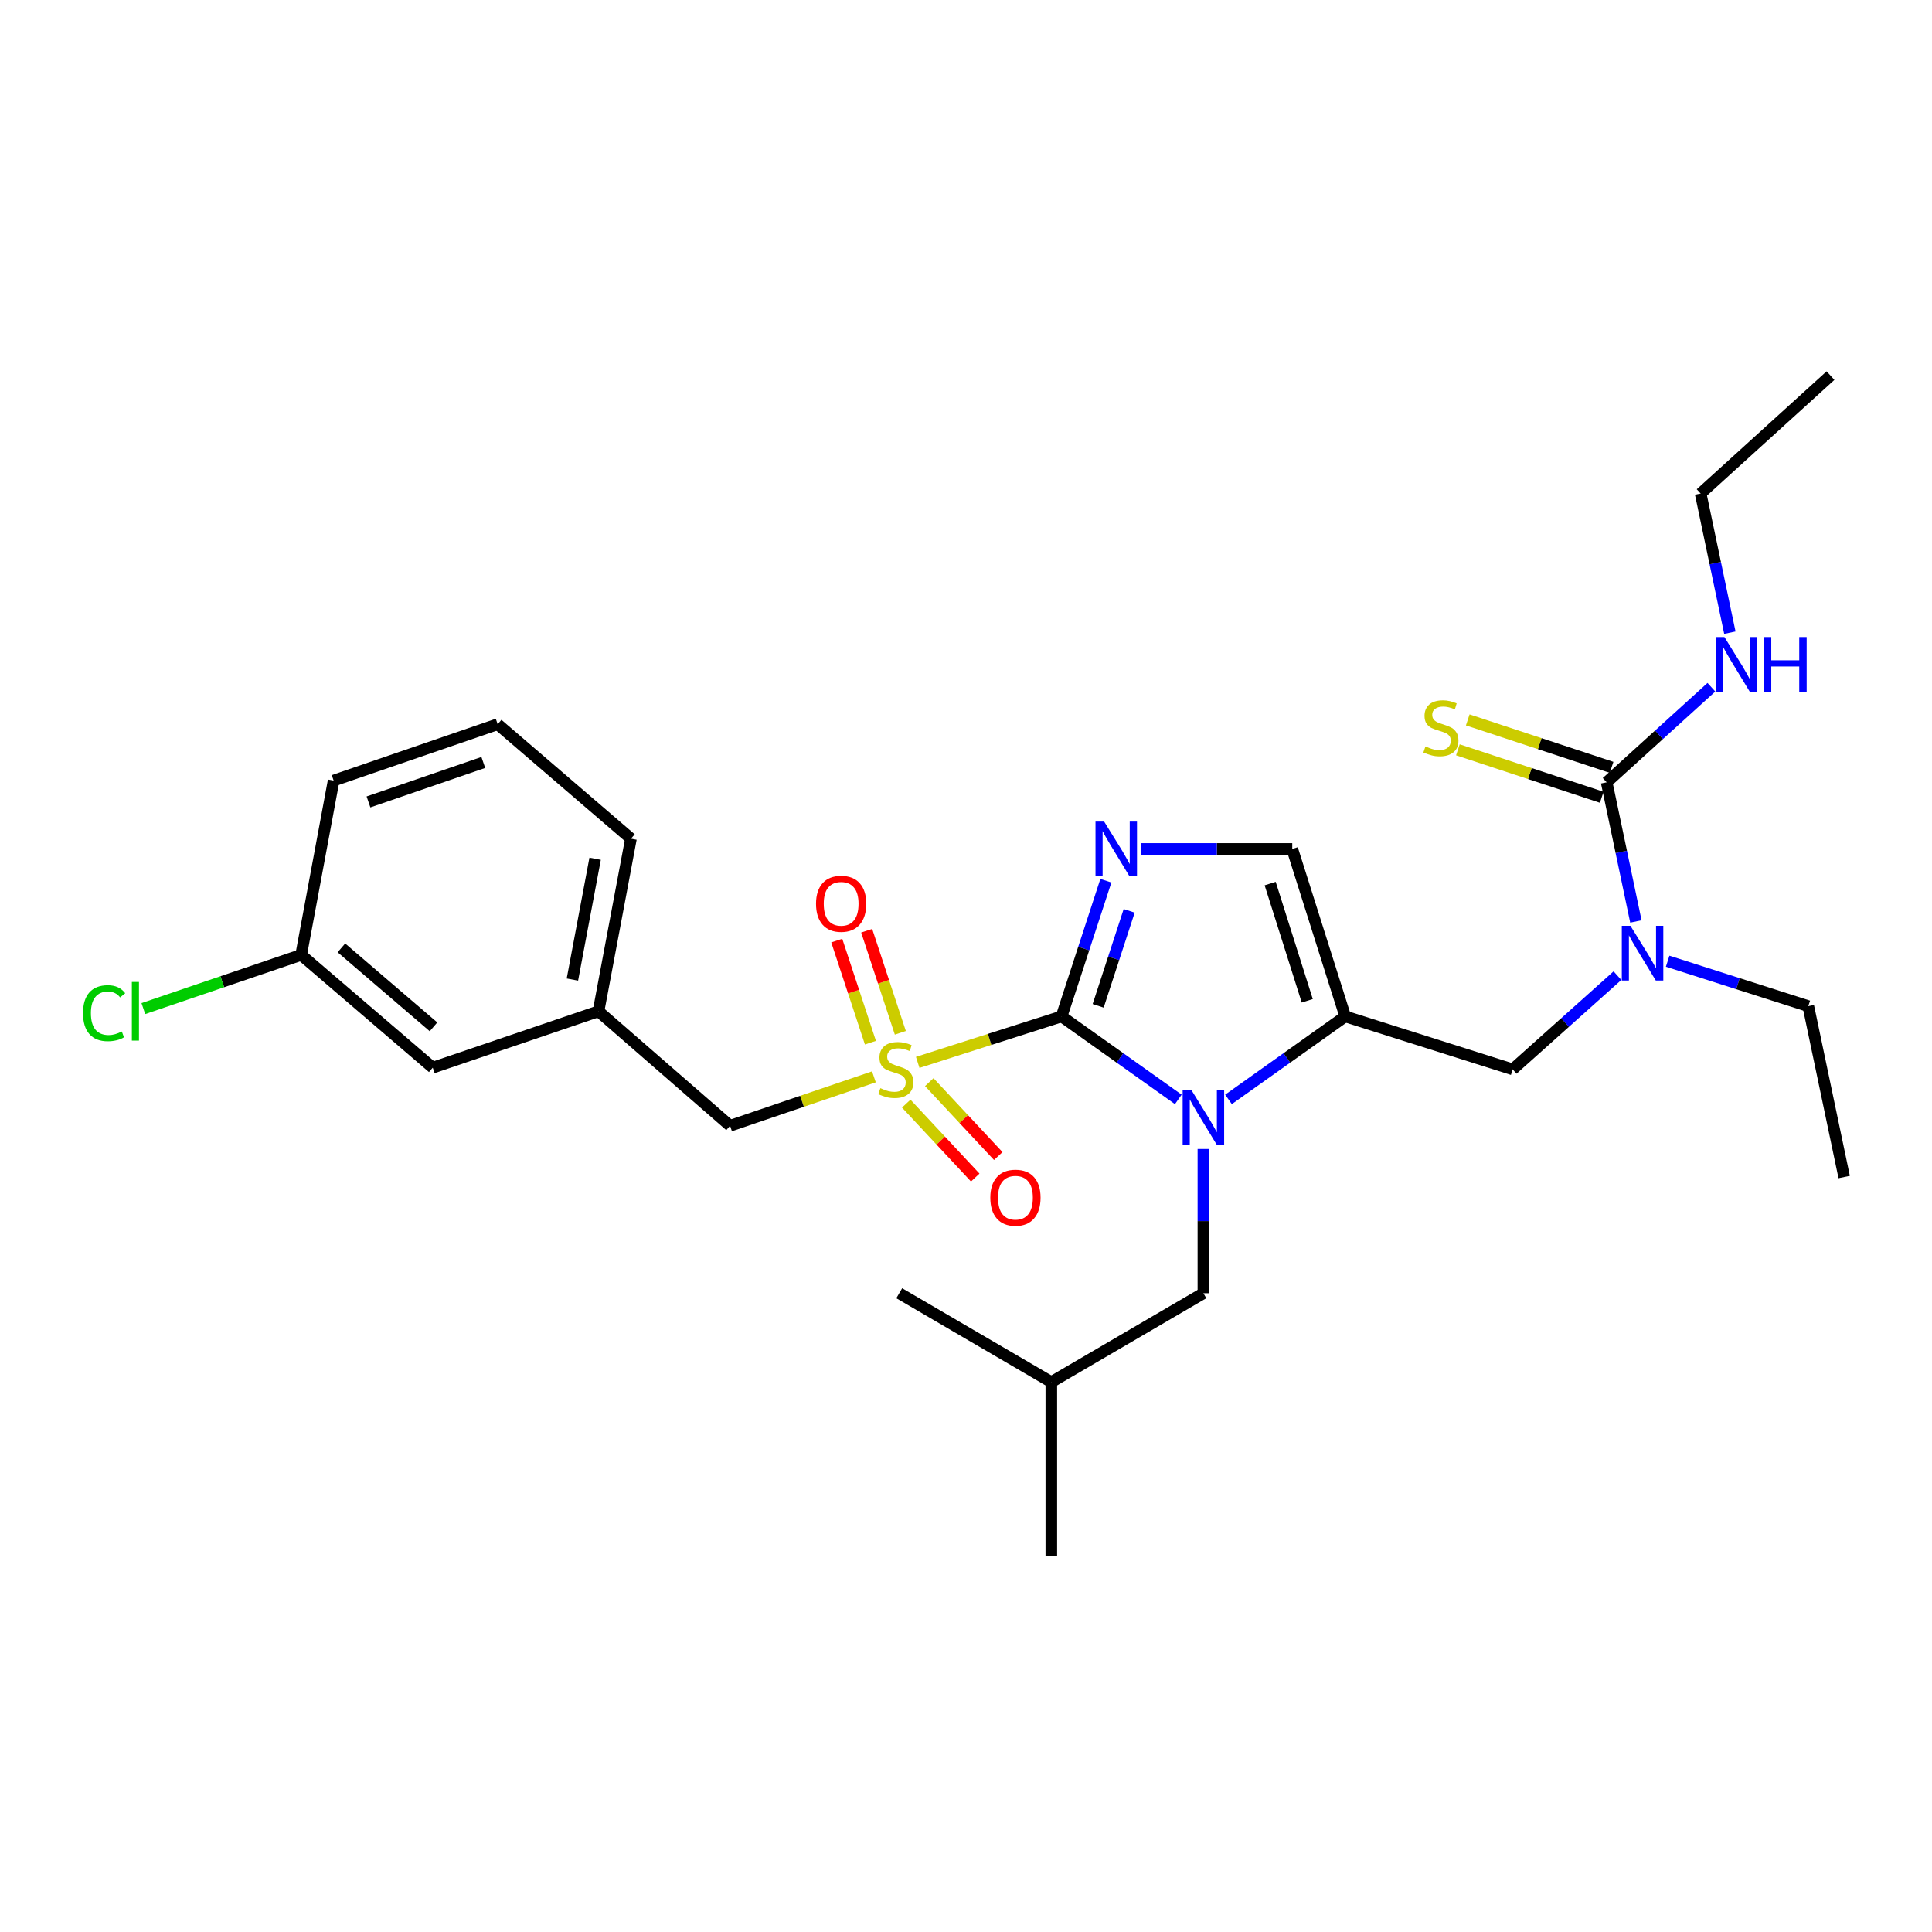 <?xml version='1.0' encoding='iso-8859-1'?>
<svg version='1.1' baseProfile='full'
              xmlns='http://www.w3.org/2000/svg'
                      xmlns:rdkit='http://www.rdkit.org/xml'
                      xmlns:xlink='http://www.w3.org/1999/xlink'
                  xml:space='preserve'
width='1000px' height='1000px' viewBox='0 0 1000 1000'>
<!-- END OF HEADER -->
<rect style='opacity:1.0;fill:#FFFFFF;stroke:none' width='1000' height='1000' x='0' y='0'> </rect>
<path class='bond-0' d='M 837.188,504.995 L 810.073,529.252' style='fill:none;fill-rule:evenodd;stroke:#0000FF;stroke-width:6px;stroke-linecap:butt;stroke-linejoin:miter;stroke-opacity:1' />
<path class='bond-0' d='M 810.073,529.252 L 782.959,553.509' style='fill:none;fill-rule:evenodd;stroke:#000000;stroke-width:6px;stroke-linecap:butt;stroke-linejoin:miter;stroke-opacity:1' />
<path class='bond-1' d='M 846.733,476.95 L 839.168,440.936' style='fill:none;fill-rule:evenodd;stroke:#0000FF;stroke-width:6px;stroke-linecap:butt;stroke-linejoin:miter;stroke-opacity:1' />
<path class='bond-1' d='M 839.168,440.936 L 831.603,404.922' style='fill:none;fill-rule:evenodd;stroke:#000000;stroke-width:6px;stroke-linecap:butt;stroke-linejoin:miter;stroke-opacity:1' />
<path class='bond-2' d='M 863.174,497.52 L 899.575,509.15' style='fill:none;fill-rule:evenodd;stroke:#0000FF;stroke-width:6px;stroke-linecap:butt;stroke-linejoin:miter;stroke-opacity:1' />
<path class='bond-2' d='M 899.575,509.15 L 935.976,520.78' style='fill:none;fill-rule:evenodd;stroke:#000000;stroke-width:6px;stroke-linecap:butt;stroke-linejoin:miter;stroke-opacity:1' />
<path class='bond-3' d='M 947.471,194.42 L 880.248,255.448' style='fill:none;fill-rule:evenodd;stroke:#000000;stroke-width:6px;stroke-linecap:butt;stroke-linejoin:miter;stroke-opacity:1' />
<path class='bond-4' d='M 831.603,404.922 L 858.71,380.314' style='fill:none;fill-rule:evenodd;stroke:#000000;stroke-width:6px;stroke-linecap:butt;stroke-linejoin:miter;stroke-opacity:1' />
<path class='bond-4' d='M 858.71,380.314 L 885.817,355.706' style='fill:none;fill-rule:evenodd;stroke:#0000FF;stroke-width:6px;stroke-linecap:butt;stroke-linejoin:miter;stroke-opacity:1' />
<path class='bond-5' d='M 834.157,397.18 L 796.93,384.9' style='fill:none;fill-rule:evenodd;stroke:#000000;stroke-width:6px;stroke-linecap:butt;stroke-linejoin:miter;stroke-opacity:1' />
<path class='bond-5' d='M 796.93,384.9 L 759.703,372.621' style='fill:none;fill-rule:evenodd;stroke:#CCCC00;stroke-width:6px;stroke-linecap:butt;stroke-linejoin:miter;stroke-opacity:1' />
<path class='bond-5' d='M 829.05,412.664 L 791.822,400.385' style='fill:none;fill-rule:evenodd;stroke:#000000;stroke-width:6px;stroke-linecap:butt;stroke-linejoin:miter;stroke-opacity:1' />
<path class='bond-5' d='M 791.822,400.385 L 754.595,388.106' style='fill:none;fill-rule:evenodd;stroke:#CCCC00;stroke-width:6px;stroke-linecap:butt;stroke-linejoin:miter;stroke-opacity:1' />
<path class='bond-6' d='M 895.378,327.475 L 887.813,291.462' style='fill:none;fill-rule:evenodd;stroke:#0000FF;stroke-width:6px;stroke-linecap:butt;stroke-linejoin:miter;stroke-opacity:1' />
<path class='bond-6' d='M 887.813,291.462 L 880.248,255.448' style='fill:none;fill-rule:evenodd;stroke:#000000;stroke-width:6px;stroke-linecap:butt;stroke-linejoin:miter;stroke-opacity:1' />
<path class='bond-7' d='M 935.976,520.78 L 954.545,609.227' style='fill:none;fill-rule:evenodd;stroke:#000000;stroke-width:6px;stroke-linecap:butt;stroke-linejoin:miter;stroke-opacity:1' />
<path class='bond-8' d='M 475.006,549.887 L 512.237,537.988' style='fill:none;fill-rule:evenodd;stroke:#CCCC00;stroke-width:6px;stroke-linecap:butt;stroke-linejoin:miter;stroke-opacity:1' />
<path class='bond-8' d='M 512.237,537.988 L 549.467,526.088' style='fill:none;fill-rule:evenodd;stroke:#000000;stroke-width:6px;stroke-linecap:butt;stroke-linejoin:miter;stroke-opacity:1' />
<path class='bond-9' d='M 452.329,557.368 L 415.105,570.032' style='fill:none;fill-rule:evenodd;stroke:#CCCC00;stroke-width:6px;stroke-linecap:butt;stroke-linejoin:miter;stroke-opacity:1' />
<path class='bond-9' d='M 415.105,570.032 L 377.881,582.695' style='fill:none;fill-rule:evenodd;stroke:#000000;stroke-width:6px;stroke-linecap:butt;stroke-linejoin:miter;stroke-opacity:1' />
<path class='bond-10' d='M 466.014,534.576 L 457.302,508.163' style='fill:none;fill-rule:evenodd;stroke:#CCCC00;stroke-width:6px;stroke-linecap:butt;stroke-linejoin:miter;stroke-opacity:1' />
<path class='bond-10' d='M 457.302,508.163 L 448.589,481.749' style='fill:none;fill-rule:evenodd;stroke:#FF0000;stroke-width:6px;stroke-linecap:butt;stroke-linejoin:miter;stroke-opacity:1' />
<path class='bond-10' d='M 450.53,539.684 L 441.817,513.27' style='fill:none;fill-rule:evenodd;stroke:#CCCC00;stroke-width:6px;stroke-linecap:butt;stroke-linejoin:miter;stroke-opacity:1' />
<path class='bond-10' d='M 441.817,513.27 L 433.105,486.857' style='fill:none;fill-rule:evenodd;stroke:#FF0000;stroke-width:6px;stroke-linecap:butt;stroke-linejoin:miter;stroke-opacity:1' />
<path class='bond-11' d='M 469.063,571.23 L 486.92,590.362' style='fill:none;fill-rule:evenodd;stroke:#CCCC00;stroke-width:6px;stroke-linecap:butt;stroke-linejoin:miter;stroke-opacity:1' />
<path class='bond-11' d='M 486.92,590.362 L 504.776,609.494' style='fill:none;fill-rule:evenodd;stroke:#FF0000;stroke-width:6px;stroke-linecap:butt;stroke-linejoin:miter;stroke-opacity:1' />
<path class='bond-11' d='M 480.983,560.105 L 498.84,579.236' style='fill:none;fill-rule:evenodd;stroke:#CCCC00;stroke-width:6px;stroke-linecap:butt;stroke-linejoin:miter;stroke-opacity:1' />
<path class='bond-11' d='M 498.84,579.236 L 516.696,598.368' style='fill:none;fill-rule:evenodd;stroke:#FF0000;stroke-width:6px;stroke-linecap:butt;stroke-linejoin:miter;stroke-opacity:1' />
<path class='bond-12' d='M 377.881,582.695 L 309.779,523.434' style='fill:none;fill-rule:evenodd;stroke:#000000;stroke-width:6px;stroke-linecap:butt;stroke-linejoin:miter;stroke-opacity:1' />
<path class='bond-13' d='M 223.986,552.621 L 155.885,494.248' style='fill:none;fill-rule:evenodd;stroke:#000000;stroke-width:6px;stroke-linecap:butt;stroke-linejoin:miter;stroke-opacity:1' />
<path class='bond-13' d='M 224.382,531.485 L 176.711,490.624' style='fill:none;fill-rule:evenodd;stroke:#000000;stroke-width:6px;stroke-linecap:butt;stroke-linejoin:miter;stroke-opacity:1' />
<path class='bond-14' d='M 223.986,552.621 L 309.779,523.434' style='fill:none;fill-rule:evenodd;stroke:#000000;stroke-width:6px;stroke-linecap:butt;stroke-linejoin:miter;stroke-opacity:1' />
<path class='bond-15' d='M 155.885,494.248 L 115.041,508.143' style='fill:none;fill-rule:evenodd;stroke:#000000;stroke-width:6px;stroke-linecap:butt;stroke-linejoin:miter;stroke-opacity:1' />
<path class='bond-15' d='M 115.041,508.143 L 74.197,522.038' style='fill:none;fill-rule:evenodd;stroke:#00CC00;stroke-width:6px;stroke-linecap:butt;stroke-linejoin:miter;stroke-opacity:1' />
<path class='bond-16' d='M 155.885,494.248 L 172.688,404.034' style='fill:none;fill-rule:evenodd;stroke:#000000;stroke-width:6px;stroke-linecap:butt;stroke-linejoin:miter;stroke-opacity:1' />
<path class='bond-17' d='M 635.869,569.039 L 666.078,547.564' style='fill:none;fill-rule:evenodd;stroke:#0000FF;stroke-width:6px;stroke-linecap:butt;stroke-linejoin:miter;stroke-opacity:1' />
<path class='bond-17' d='M 666.078,547.564 L 696.288,526.088' style='fill:none;fill-rule:evenodd;stroke:#000000;stroke-width:6px;stroke-linecap:butt;stroke-linejoin:miter;stroke-opacity:1' />
<path class='bond-18' d='M 609.886,569.039 L 579.677,547.564' style='fill:none;fill-rule:evenodd;stroke:#0000FF;stroke-width:6px;stroke-linecap:butt;stroke-linejoin:miter;stroke-opacity:1' />
<path class='bond-18' d='M 579.677,547.564 L 549.467,526.088' style='fill:none;fill-rule:evenodd;stroke:#000000;stroke-width:6px;stroke-linecap:butt;stroke-linejoin:miter;stroke-opacity:1' />
<path class='bond-19' d='M 622.877,594.712 L 622.877,632.044' style='fill:none;fill-rule:evenodd;stroke:#0000FF;stroke-width:6px;stroke-linecap:butt;stroke-linejoin:miter;stroke-opacity:1' />
<path class='bond-19' d='M 622.877,632.044 L 622.877,669.376' style='fill:none;fill-rule:evenodd;stroke:#000000;stroke-width:6px;stroke-linecap:butt;stroke-linejoin:miter;stroke-opacity:1' />
<path class='bond-20' d='M 696.288,526.088 L 668.867,439.417' style='fill:none;fill-rule:evenodd;stroke:#000000;stroke-width:6px;stroke-linecap:butt;stroke-linejoin:miter;stroke-opacity:1' />
<path class='bond-20' d='M 676.629,518.006 L 657.435,457.336' style='fill:none;fill-rule:evenodd;stroke:#000000;stroke-width:6px;stroke-linecap:butt;stroke-linejoin:miter;stroke-opacity:1' />
<path class='bond-21' d='M 696.288,526.088 L 782.959,553.509' style='fill:none;fill-rule:evenodd;stroke:#000000;stroke-width:6px;stroke-linecap:butt;stroke-linejoin:miter;stroke-opacity:1' />
<path class='bond-22' d='M 668.867,439.417 L 629.826,439.417' style='fill:none;fill-rule:evenodd;stroke:#000000;stroke-width:6px;stroke-linecap:butt;stroke-linejoin:miter;stroke-opacity:1' />
<path class='bond-22' d='M 629.826,439.417 L 590.784,439.417' style='fill:none;fill-rule:evenodd;stroke:#0000FF;stroke-width:6px;stroke-linecap:butt;stroke-linejoin:miter;stroke-opacity:1' />
<path class='bond-23' d='M 572.399,455.856 L 560.933,490.972' style='fill:none;fill-rule:evenodd;stroke:#0000FF;stroke-width:6px;stroke-linecap:butt;stroke-linejoin:miter;stroke-opacity:1' />
<path class='bond-23' d='M 560.933,490.972 L 549.467,526.088' style='fill:none;fill-rule:evenodd;stroke:#000000;stroke-width:6px;stroke-linecap:butt;stroke-linejoin:miter;stroke-opacity:1' />
<path class='bond-23' d='M 584.459,471.452 L 576.433,496.033' style='fill:none;fill-rule:evenodd;stroke:#0000FF;stroke-width:6px;stroke-linecap:butt;stroke-linejoin:miter;stroke-opacity:1' />
<path class='bond-23' d='M 576.433,496.033 L 568.407,520.614' style='fill:none;fill-rule:evenodd;stroke:#000000;stroke-width:6px;stroke-linecap:butt;stroke-linejoin:miter;stroke-opacity:1' />
<path class='bond-24' d='M 622.877,669.376 L 544.159,715.366' style='fill:none;fill-rule:evenodd;stroke:#000000;stroke-width:6px;stroke-linecap:butt;stroke-linejoin:miter;stroke-opacity:1' />
<path class='bond-25' d='M 544.159,715.366 L 465.441,669.376' style='fill:none;fill-rule:evenodd;stroke:#000000;stroke-width:6px;stroke-linecap:butt;stroke-linejoin:miter;stroke-opacity:1' />
<path class='bond-26' d='M 544.159,715.366 L 544.159,805.58' style='fill:none;fill-rule:evenodd;stroke:#000000;stroke-width:6px;stroke-linecap:butt;stroke-linejoin:miter;stroke-opacity:1' />
<path class='bond-27' d='M 309.779,523.434 L 326.583,434.108' style='fill:none;fill-rule:evenodd;stroke:#000000;stroke-width:6px;stroke-linecap:butt;stroke-linejoin:miter;stroke-opacity:1' />
<path class='bond-27' d='M 296.276,507.021 L 308.038,444.493' style='fill:none;fill-rule:evenodd;stroke:#000000;stroke-width:6px;stroke-linecap:butt;stroke-linejoin:miter;stroke-opacity:1' />
<path class='bond-28' d='M 257.593,374.848 L 326.583,434.108' style='fill:none;fill-rule:evenodd;stroke:#000000;stroke-width:6px;stroke-linecap:butt;stroke-linejoin:miter;stroke-opacity:1' />
<path class='bond-29' d='M 257.593,374.848 L 172.688,404.034' style='fill:none;fill-rule:evenodd;stroke:#000000;stroke-width:6px;stroke-linecap:butt;stroke-linejoin:miter;stroke-opacity:1' />
<path class='bond-29' d='M 250.158,394.645 L 190.724,415.076' style='fill:none;fill-rule:evenodd;stroke:#000000;stroke-width:6px;stroke-linecap:butt;stroke-linejoin:miter;stroke-opacity:1' />
<path  class='atom-0' d='M 843.922 479.209
L 853.202 494.209
Q 854.122 495.689, 855.602 498.369
Q 857.082 501.049, 857.162 501.209
L 857.162 479.209
L 860.922 479.209
L 860.922 507.529
L 857.042 507.529
L 847.082 491.129
Q 845.922 489.209, 844.682 487.009
Q 843.482 484.809, 843.122 484.129
L 843.122 507.529
L 839.442 507.529
L 839.442 479.209
L 843.922 479.209
' fill='#0000FF'/>
<path  class='atom-3' d='M 892.567 329.735
L 901.847 344.735
Q 902.767 346.215, 904.247 348.895
Q 905.727 351.575, 905.807 351.735
L 905.807 329.735
L 909.567 329.735
L 909.567 358.055
L 905.687 358.055
L 895.727 341.655
Q 894.567 339.735, 893.327 337.535
Q 892.127 335.335, 891.767 334.655
L 891.767 358.055
L 888.087 358.055
L 888.087 329.735
L 892.567 329.735
' fill='#0000FF'/>
<path  class='atom-3' d='M 912.967 329.735
L 916.807 329.735
L 916.807 341.775
L 931.287 341.775
L 931.287 329.735
L 935.127 329.735
L 935.127 358.055
L 931.287 358.055
L 931.287 344.975
L 916.807 344.975
L 916.807 358.055
L 912.967 358.055
L 912.967 329.735
' fill='#0000FF'/>
<path  class='atom-4' d='M 737.81 386.343
Q 738.13 386.463, 739.45 387.023
Q 740.77 387.583, 742.21 387.943
Q 743.69 388.263, 745.13 388.263
Q 747.81 388.263, 749.37 386.983
Q 750.93 385.663, 750.93 383.383
Q 750.93 381.823, 750.13 380.863
Q 749.37 379.903, 748.17 379.383
Q 746.97 378.863, 744.97 378.263
Q 742.45 377.503, 740.93 376.783
Q 739.45 376.063, 738.37 374.543
Q 737.33 373.023, 737.33 370.463
Q 737.33 366.903, 739.73 364.703
Q 742.17 362.503, 746.97 362.503
Q 750.25 362.503, 753.97 364.063
L 753.05 367.143
Q 749.65 365.743, 747.09 365.743
Q 744.33 365.743, 742.81 366.903
Q 741.29 368.023, 741.33 369.983
Q 741.33 371.503, 742.09 372.423
Q 742.89 373.343, 744.01 373.863
Q 745.17 374.383, 747.09 374.983
Q 749.65 375.783, 751.17 376.583
Q 752.69 377.383, 753.77 379.023
Q 754.89 380.623, 754.89 383.383
Q 754.89 387.303, 752.25 389.423
Q 749.65 391.503, 745.29 391.503
Q 742.77 391.503, 740.85 390.943
Q 738.97 390.423, 736.73 389.503
L 737.81 386.343
' fill='#CCCC00'/>
<path  class='atom-8' d='M 455.674 563.229
Q 455.994 563.349, 457.314 563.909
Q 458.634 564.469, 460.074 564.829
Q 461.554 565.149, 462.994 565.149
Q 465.674 565.149, 467.234 563.869
Q 468.794 562.549, 468.794 560.269
Q 468.794 558.709, 467.994 557.749
Q 467.234 556.789, 466.034 556.269
Q 464.834 555.749, 462.834 555.149
Q 460.314 554.389, 458.794 553.669
Q 457.314 552.949, 456.234 551.429
Q 455.194 549.909, 455.194 547.349
Q 455.194 543.789, 457.594 541.589
Q 460.034 539.389, 464.834 539.389
Q 468.114 539.389, 471.834 540.949
L 470.914 544.029
Q 467.514 542.629, 464.954 542.629
Q 462.194 542.629, 460.674 543.789
Q 459.154 544.909, 459.194 546.869
Q 459.194 548.389, 459.954 549.309
Q 460.754 550.229, 461.874 550.749
Q 463.034 551.269, 464.954 551.869
Q 467.514 552.669, 469.034 553.469
Q 470.554 554.269, 471.634 555.909
Q 472.754 557.509, 472.754 560.269
Q 472.754 564.189, 470.114 566.309
Q 467.514 568.389, 463.154 568.389
Q 460.634 568.389, 458.714 567.829
Q 456.834 567.309, 454.594 566.389
L 455.674 563.229
' fill='#CCCC00'/>
<path  class='atom-10' d='M 422.376 467.795
Q 422.376 460.995, 425.736 457.195
Q 429.096 453.395, 435.376 453.395
Q 441.656 453.395, 445.016 457.195
Q 448.376 460.995, 448.376 467.795
Q 448.376 474.675, 444.976 478.595
Q 441.576 482.475, 435.376 482.475
Q 429.136 482.475, 425.736 478.595
Q 422.376 474.715, 422.376 467.795
M 435.376 479.275
Q 439.696 479.275, 442.016 476.395
Q 444.376 473.475, 444.376 467.795
Q 444.376 462.235, 442.016 459.435
Q 439.696 456.595, 435.376 456.595
Q 431.056 456.595, 428.696 459.395
Q 426.376 462.195, 426.376 467.795
Q 426.376 473.515, 428.696 476.395
Q 431.056 479.275, 435.376 479.275
' fill='#FF0000'/>
<path  class='atom-11' d='M 512.589 619.924
Q 512.589 613.124, 515.949 609.324
Q 519.309 605.524, 525.589 605.524
Q 531.869 605.524, 535.229 609.324
Q 538.589 613.124, 538.589 619.924
Q 538.589 626.804, 535.189 630.724
Q 531.789 634.604, 525.589 634.604
Q 519.349 634.604, 515.949 630.724
Q 512.589 626.844, 512.589 619.924
M 525.589 631.404
Q 529.909 631.404, 532.229 628.524
Q 534.589 625.604, 534.589 619.924
Q 534.589 614.364, 532.229 611.564
Q 529.909 608.724, 525.589 608.724
Q 521.269 608.724, 518.909 611.524
Q 516.589 614.324, 516.589 619.924
Q 516.589 625.644, 518.909 628.524
Q 521.269 631.404, 525.589 631.404
' fill='#FF0000'/>
<path  class='atom-14' d='M 616.617 564.115
L 625.897 579.115
Q 626.817 580.595, 628.297 583.275
Q 629.777 585.955, 629.857 586.115
L 629.857 564.115
L 633.617 564.115
L 633.617 592.435
L 629.737 592.435
L 619.777 576.035
Q 618.617 574.115, 617.377 571.915
Q 616.177 569.715, 615.817 569.035
L 615.817 592.435
L 612.137 592.435
L 612.137 564.115
L 616.617 564.115
' fill='#0000FF'/>
<path  class='atom-17' d='M 571.506 425.257
L 580.786 440.257
Q 581.706 441.737, 583.186 444.417
Q 584.666 447.097, 584.746 447.257
L 584.746 425.257
L 588.506 425.257
L 588.506 453.577
L 584.626 453.577
L 574.666 437.177
Q 573.506 435.257, 572.266 433.057
Q 571.066 430.857, 570.706 430.177
L 570.706 453.577
L 567.026 453.577
L 567.026 425.257
L 571.506 425.257
' fill='#0000FF'/>
<path  class='atom-24' d='M 42.971 524.414
Q 42.971 517.374, 46.251 513.694
Q 49.571 509.974, 55.851 509.974
Q 61.691 509.974, 64.811 514.094
L 62.171 516.254
Q 59.891 513.254, 55.851 513.254
Q 51.571 513.254, 49.291 516.134
Q 47.051 518.974, 47.051 524.414
Q 47.051 530.014, 49.371 532.894
Q 51.731 535.774, 56.291 535.774
Q 59.411 535.774, 63.051 533.894
L 64.171 536.894
Q 62.691 537.854, 60.451 538.414
Q 58.211 538.974, 55.731 538.974
Q 49.571 538.974, 46.251 535.214
Q 42.971 531.454, 42.971 524.414
' fill='#00CC00'/>
<path  class='atom-24' d='M 68.251 508.254
L 71.931 508.254
L 71.931 538.614
L 68.251 538.614
L 68.251 508.254
' fill='#00CC00'/>
</svg>

